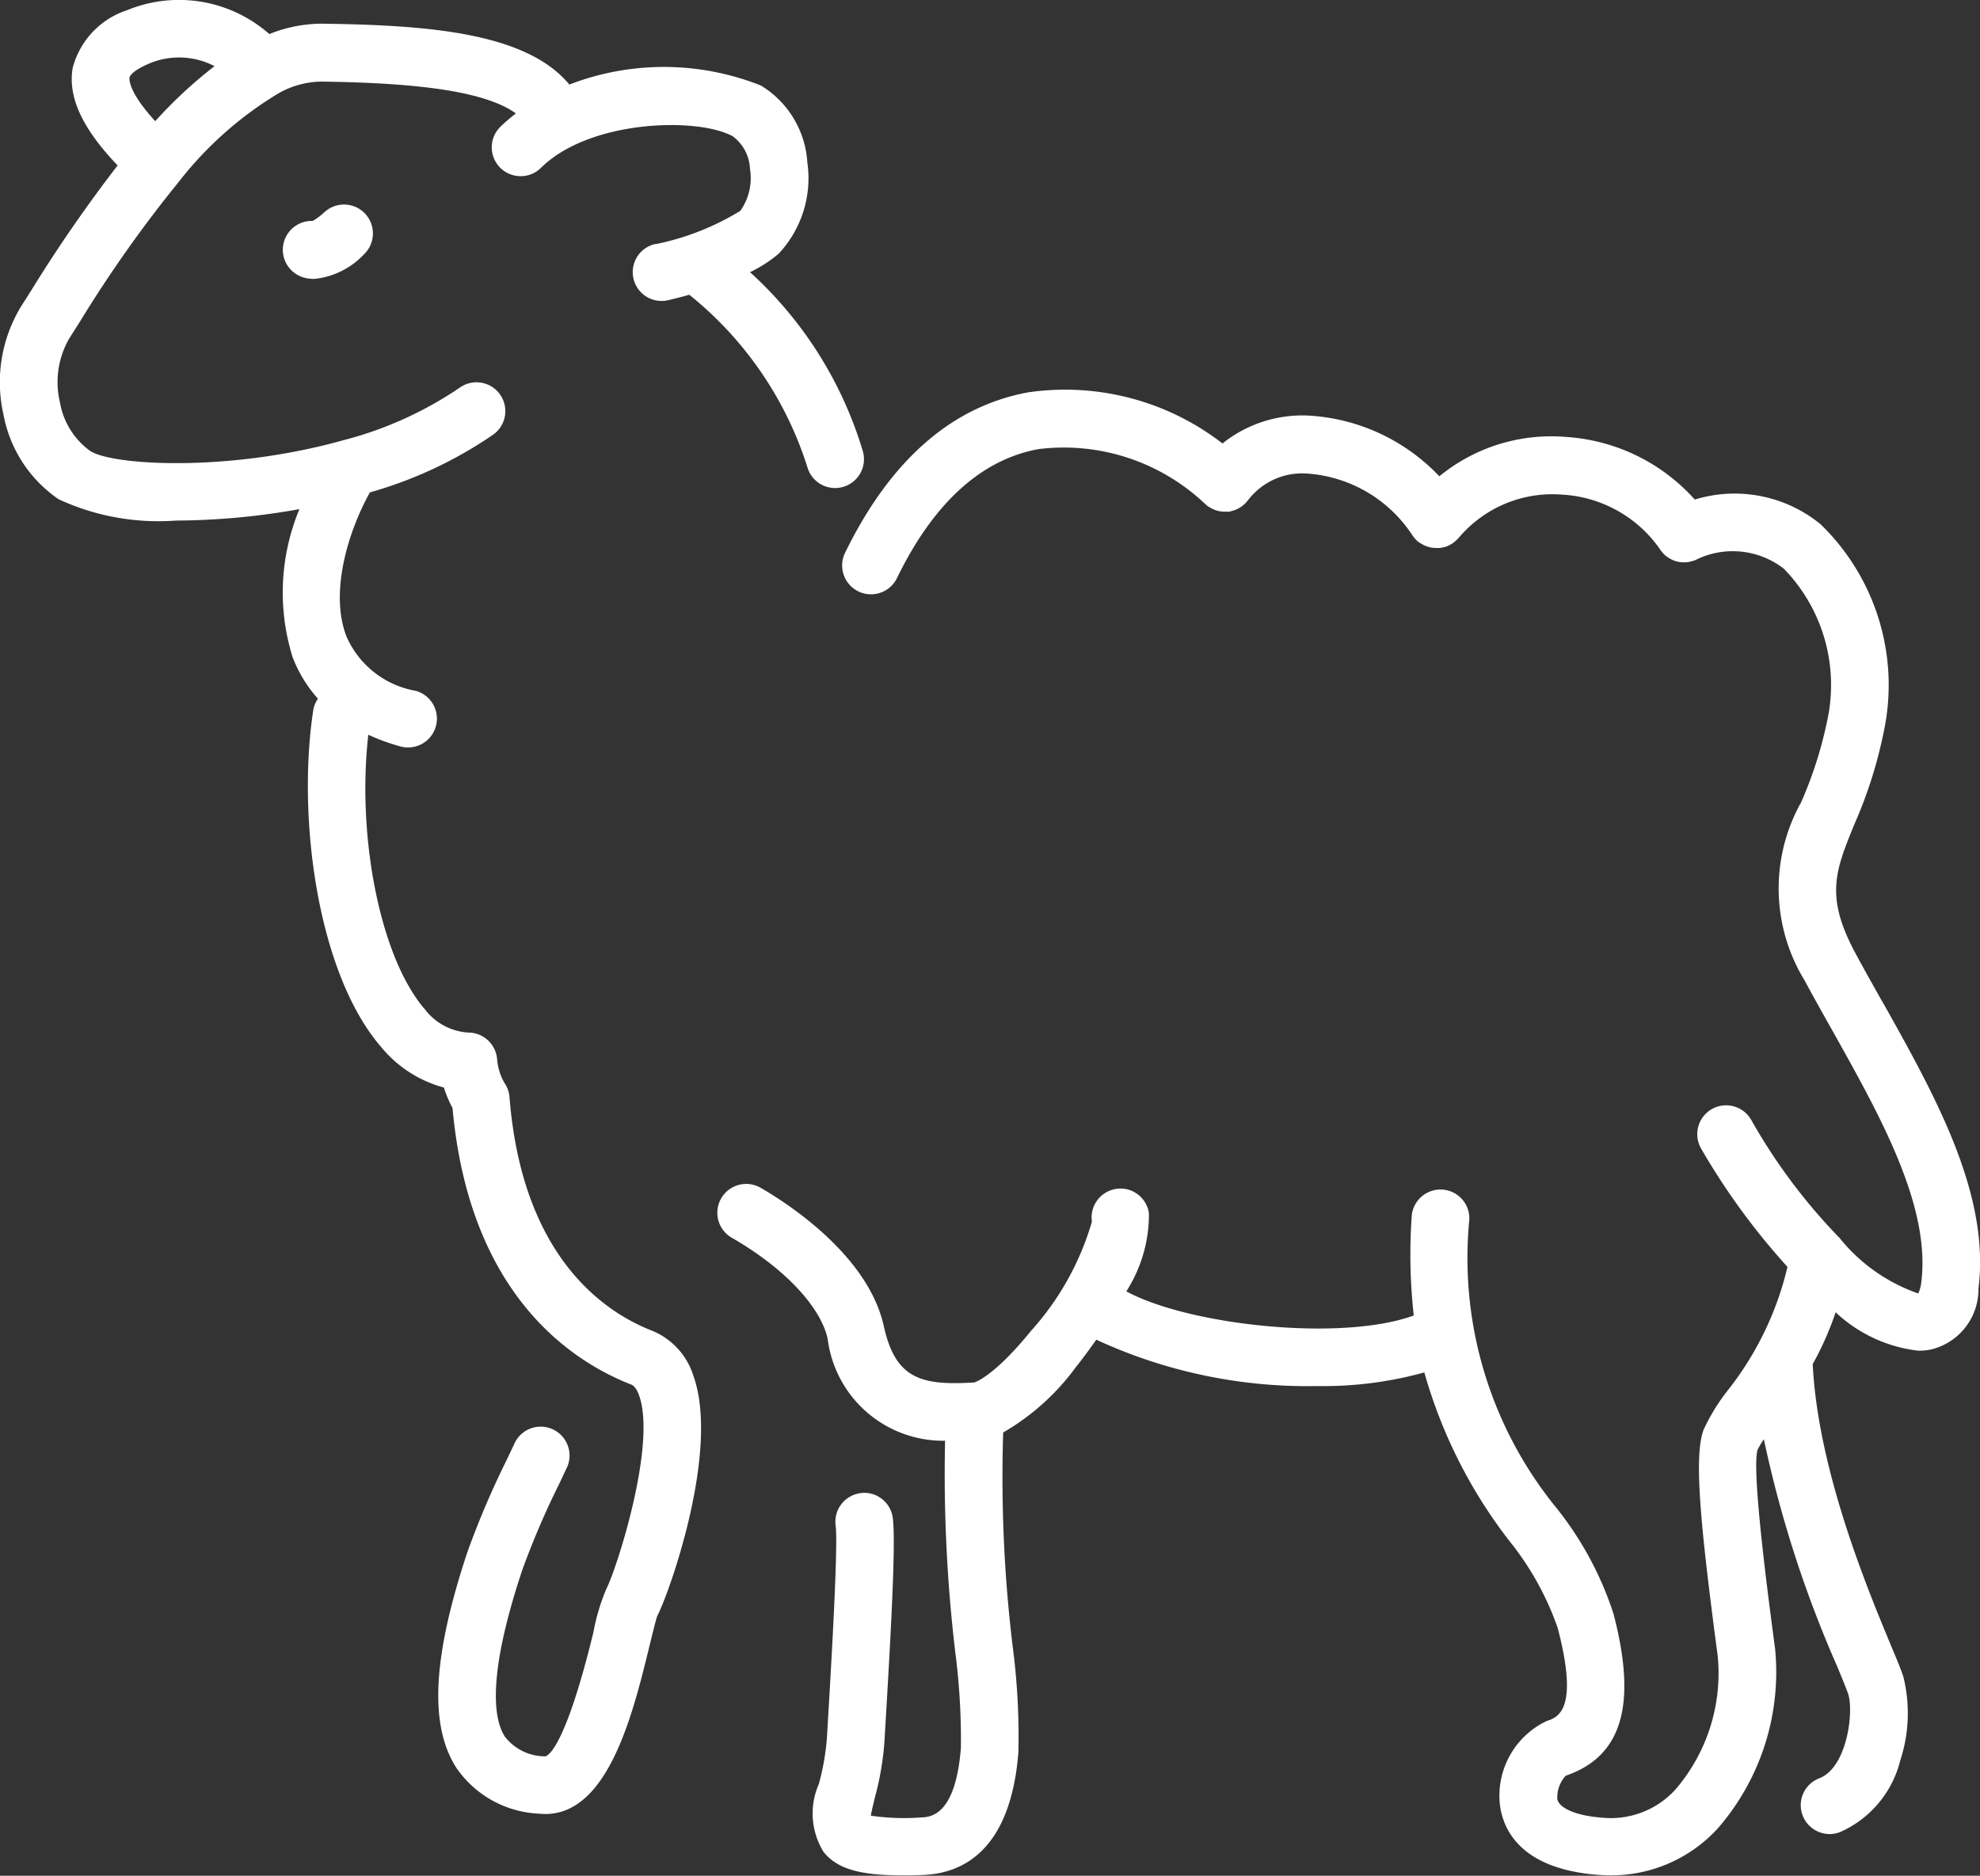 <?xml version="1.0" encoding="UTF-8"?>
<svg xmlns="http://www.w3.org/2000/svg" width="64.065" height="60.699" viewBox="0 0 64.065 60.699">
  <rect x="0" y="0" width="64.065" height="60.699" fill="#333333" stroke="none"/>
  <g id="Group_277" data-name="Group 277" transform="translate(-2208.411 414.963)">
    <path id="Path_352" data-name="Path 352" d="M815.9,75.4l-.032-.058c-.284-.506-.563-1-.828-1.495-.989-1.837-.649-2.666-.033-4.172a14.589,14.589,0,0,0,.944-2.965,7.244,7.244,0,0,0-2.037-6.742,4.391,4.391,0,0,0-4.071-.8,6.112,6.112,0,0,0-4.148-2.025,5.713,5.713,0,0,0-4.118,1.272,6.318,6.318,0,0,0-4.186-1.962,4.13,4.13,0,0,0-2.83.9,8.312,8.312,0,0,0-6.29-1.654c-2.464.453-4.452,2.191-5.909,5.166a.934.934,0,1,0,1.677.821c1.182-2.414,2.719-3.811,4.569-4.151A6.644,6.644,0,0,1,794,59.311c.008.008.019.013.027.021s.033.033.052.047.028.016.042.025.043.027.066.039a.865.865,0,0,0,.089.044c.028.012.056.021.084.031a.887.887,0,0,0,.086.023.868.868,0,0,0,.087.013.941.941,0,0,0,.106.006c.01,0,.02,0,.03,0s.024,0,.036,0,.044,0,.067,0,.032-.009.048-.012.048-.011.071-.018a.984.984,0,0,0,.1-.034c.024-.01.048-.021.071-.033a.923.923,0,0,0,.087-.05c.024-.016.046-.033.068-.051s.047-.039.069-.061.022-.018.032-.028.023-.032.036-.047.021-.021.03-.033a2.2,2.2,0,0,1,1.936-.865,4.431,4.431,0,0,1,3.377,1.983l.017.023a.889.889,0,0,0,.066.088.917.917,0,0,0,.077.08c.008.007.014.016.023.023s.023.015.034.023A.9.9,0,0,0,801,60.6c.022.013.043.026.066.037a.9.9,0,0,0,.106.045l.055.018a.929.929,0,0,0,.143.03l.032,0c.028,0,.057.005.085.005s.03,0,.045,0l.046,0a.923.923,0,0,0,.147-.026l.011,0a.92.92,0,0,0,.154-.059l.033-.018c.02-.011.041-.02.06-.032s.025-.021.039-.03.044-.032.065-.05a.852.852,0,0,0,.081-.077c.009-.009.019-.016.027-.025a3.963,3.963,0,0,1,3.363-1.409,4.132,4.132,0,0,1,3.146,1.749.883.883,0,0,0,.057.079c.011.015.024.03.036.045s.038.043.059.063a.9.9,0,0,0,.1.082c.016.012.034.022.051.033a.907.907,0,0,0,.092.05c.015.007.03.015.046.022a.927.927,0,0,0,.136.044l.056.011a.984.984,0,0,0,.1.012c.02,0,.039,0,.059,0h.005a.935.935,0,0,0,.141-.011c.02,0,.04-.008.059-.013a.986.986,0,0,0,.107-.03c.012,0,.024-.006.036-.01a2.692,2.692,0,0,1,2.884.274,5.4,5.4,0,0,1,1.391,4.952,13.054,13.054,0,0,1-.838,2.608,5.705,5.705,0,0,0,.117,5.764c.267.5.549,1,.835,1.51l.04.071c1.575,2.807,3.2,5.71,2.9,8.165a1.139,1.139,0,0,1-.1.38,5.647,5.647,0,0,1-2.549-1.8l-.005-.007c-.006-.007-.015-.013-.021-.019a18.589,18.589,0,0,1-2.832-3.795.934.934,0,0,0-1.624.923,22.2,22.2,0,0,0,2.8,3.838,10.241,10.241,0,0,1-1.96,4.031,6.414,6.414,0,0,0-.754,1.238c-.324.863-.1,3.11.443,7.223l.015.115a5.774,5.774,0,0,1-1.356,4.29,2.821,2.821,0,0,1-2.345.93c-1.024-.073-1.443-.367-1.49-.6a1.028,1.028,0,0,1,.273-.761c1.824-.627,2.315-2.294,1.544-5.242a10.853,10.853,0,0,0-1.839-3.415,12.8,12.8,0,0,1-2.825-9.348.934.934,0,0,0-1.863-.122,17.755,17.755,0,0,0,.065,3.234c-2.364.86-7.3.307-9.3-.781a4.624,4.624,0,0,0,.731-2.529.929.929,0,0,0-.372-.618.913.913,0,0,0-.687-.169.933.933,0,0,0-.786,1.06,9.046,9.046,0,0,1-1.977,3.542c-1.079,1.334-1.737,1.653-1.853,1.665H786.5l-.044,0c-1.672.1-2.485-.15-2.853-1.823-.512-2.326-3.183-4.018-3.989-4.481a.933.933,0,0,0-.929,1.619c1.679.964,2.865,2.215,3.1,3.263a3.769,3.769,0,0,0,3.8,3.305,48.824,48.824,0,0,0,.324,6.793,22.229,22.229,0,0,1,.188,3.145c-.175,2.211-.991,2.241-1.3,2.253a7.42,7.42,0,0,1-1.614-.058c.028-.169.092-.429.128-.576a9.5,9.5,0,0,0,.31-1.795l.006-.1c.207-3.457.37-6.382.266-7.164a.93.93,0,0,0-.365-.625.912.912,0,0,0-.684-.177.933.933,0,0,0-.8,1.049c.088.663-.15,4.641-.277,6.778l-.008.128a7.882,7.882,0,0,1-.259,1.458,2.368,2.368,0,0,0,.155,2.2c.442.544,1.16.756,2.564.756.2,0,.416,0,.649-.013,1.27-.047,2.837-.774,3.089-3.971a22.5,22.5,0,0,0-.192-3.484,45.575,45.575,0,0,1-.3-6.865,7.649,7.649,0,0,0,2.35-2.112c.034-.042.31-.386.662-.89a16.275,16.275,0,0,0,7.151,1.5,12.256,12.256,0,0,0,3.464-.441,15.976,15.976,0,0,0,2.754,5.457,9.4,9.4,0,0,1,1.562,2.816c.695,2.658.007,2.887-.362,3.01a2.674,2.674,0,0,0-1.507,2.722c.1.764.642,2.073,3.215,2.257.124.008.247.013.37.013a4.67,4.67,0,0,0,3.469-1.526,7.715,7.715,0,0,0,1.847-5.816l-.015-.114c-.189-1.415-.763-5.72-.547-6.321a2.433,2.433,0,0,1,.2-.335,37.593,37.593,0,0,0,2.37,7.346l.012.029c.156.375.3.73.347.871.188.6-.044,2.383-.936,2.725a.932.932,0,0,0-.538,1.205.938.938,0,0,0,.871.6.919.919,0,0,0,.334-.062,3.439,3.439,0,0,0,1.953-2.319,4.914,4.914,0,0,0,.1-2.711c-.069-.217-.2-.532-.4-1.008l-.019-.047c-.769-1.851-2.345-5.654-2.514-9.061a10.023,10.023,0,0,0,.742-1.677,4.674,4.674,0,0,0,2.686,1.244h0a1.944,1.944,0,0,0,.383-.037,2,2,0,0,0,1.552-1.974c.383-3.064-1.4-6.239-3.122-9.31" transform="translate(1453.405 -457.965)" fill="#fff"></path>
    <path id="Path_353" data-name="Path 353" d="M711.148,15.6a.933.933,0,0,0,.209,1.843.9.9,0,0,0,.209-.024c.116-.027.366-.087.684-.177a11.656,11.656,0,0,1,3.82,5.573.933.933,0,0,0,1.151.647.933.933,0,0,0,.647-1.151,12.771,12.771,0,0,0-3.652-5.8,4.34,4.34,0,0,0,.922-.593,3.572,3.572,0,0,0,.932-2.962,3.137,3.137,0,0,0-1.5-2.483,8.494,8.494,0,0,0-6.2-.033c-1.413-1.716-4.708-1.923-8.017-1.97a4.609,4.609,0,0,0-1.691.336,4.417,4.417,0,0,0-4.605-.771A2.681,2.681,0,0,0,692.3,9.9c-.161.935.3,1.951,1.454,3.157a46.984,46.984,0,0,0-2.8,4.053l-.038.06c-.114.181-.21.332-.284.447a4.72,4.72,0,0,0-.574,3.492,4.26,4.26,0,0,0,1.789,2.752,7.683,7.683,0,0,0,3.789.689,23.055,23.055,0,0,0,4-.37,7.026,7.026,0,0,0-.22,4.791,4.343,4.343,0,0,0,.819,1.343.912.912,0,0,0-.152.378c-.532,3.5.148,8.538,2.207,10.905a3.947,3.947,0,0,0,2.021,1.3,3.805,3.805,0,0,0,.279.663c.543,6.023,3.837,8.189,5.769,8.944.044.017.159.063.263.343.589,1.606-.75,5.7-1.05,6.262a6.625,6.625,0,0,0-.422,1.409c-.983,4.038-1.558,4.024-1.568,4.022a1.647,1.647,0,0,1-1.3-.64c-.368-.575-.57-1.975.561-5.38a26.7,26.7,0,0,1,1.2-2.8l.23-.488a.934.934,0,1,0-1.69-.793l-.228.483a28.239,28.239,0,0,0-1.284,3.008c-1.125,3.388-1.24,5.6-.361,6.975a3.424,3.424,0,0,0,2.668,1.489,2,2,0,0,0,.215.012h0c2.047,0,2.844-3.279,3.376-5.465.079-.325.212-.869.247-.948.355-.658,2.052-5.36,1.159-7.792a2.314,2.314,0,0,0-1.335-1.437c-1.547-.605-4.2-2.392-4.607-7.563a.948.948,0,0,0-.16-.449,1.8,1.8,0,0,1-.24-.767.937.937,0,0,0-.934-.867,1.909,1.909,0,0,1-1.4-.748c-1.429-1.642-2.214-5.537-1.834-8.889a6.787,6.787,0,0,0,1.038.378.921.921,0,0,0,.246.033.933.933,0,0,0,.245-1.834,3.007,3.007,0,0,1-2.236-1.759c-.568-1.476.1-3.485.76-4.662a13.524,13.524,0,0,0,3.992-1.871.933.933,0,0,0-1.09-1.515,12.037,12.037,0,0,1-3.767,1.7c-3.723,1.042-7.468.814-8.186.347a2.455,2.455,0,0,1-.979-1.572,2.826,2.826,0,0,1,.309-2.084c.088-.134.2-.316.344-.541a41.521,41.521,0,0,1,3.188-4.508,11.786,11.786,0,0,1,3.179-2.838,2.873,2.873,0,0,1,1.422-.411c2.414.035,5.169.195,6.31,1.032a5.177,5.177,0,0,0-.5.429.933.933,0,0,0,.651,1.6h.005a.926.926,0,0,0,.656-.27c1.583-1.566,5.087-1.642,6.207-1.02a1.385,1.385,0,0,1,.555,1.052,1.834,1.834,0,0,1-.312,1.36,8.456,8.456,0,0,1-2.755,1.081M694.97,11.625c-.871-.953-.84-1.359-.831-1.409s.079-.217.65-.462a2.487,2.487,0,0,1,2.1.09,14.718,14.718,0,0,0-1.918,1.781" transform="translate(1518.463 -422.667)" fill="#fff"></path>
    <path id="Path_354" data-name="Path 354" d="M726.073,33.14a2,2,0,0,1-.362.271.934.934,0,0,0-.25,1.842,1.289,1.289,0,0,0,.3.034,2.56,2.56,0,0,0,1.612-.8.933.933,0,0,0-1.3-1.344" transform="translate(1492.819 -441.224)" fill="#fff"></path>
  </g>
</svg>
